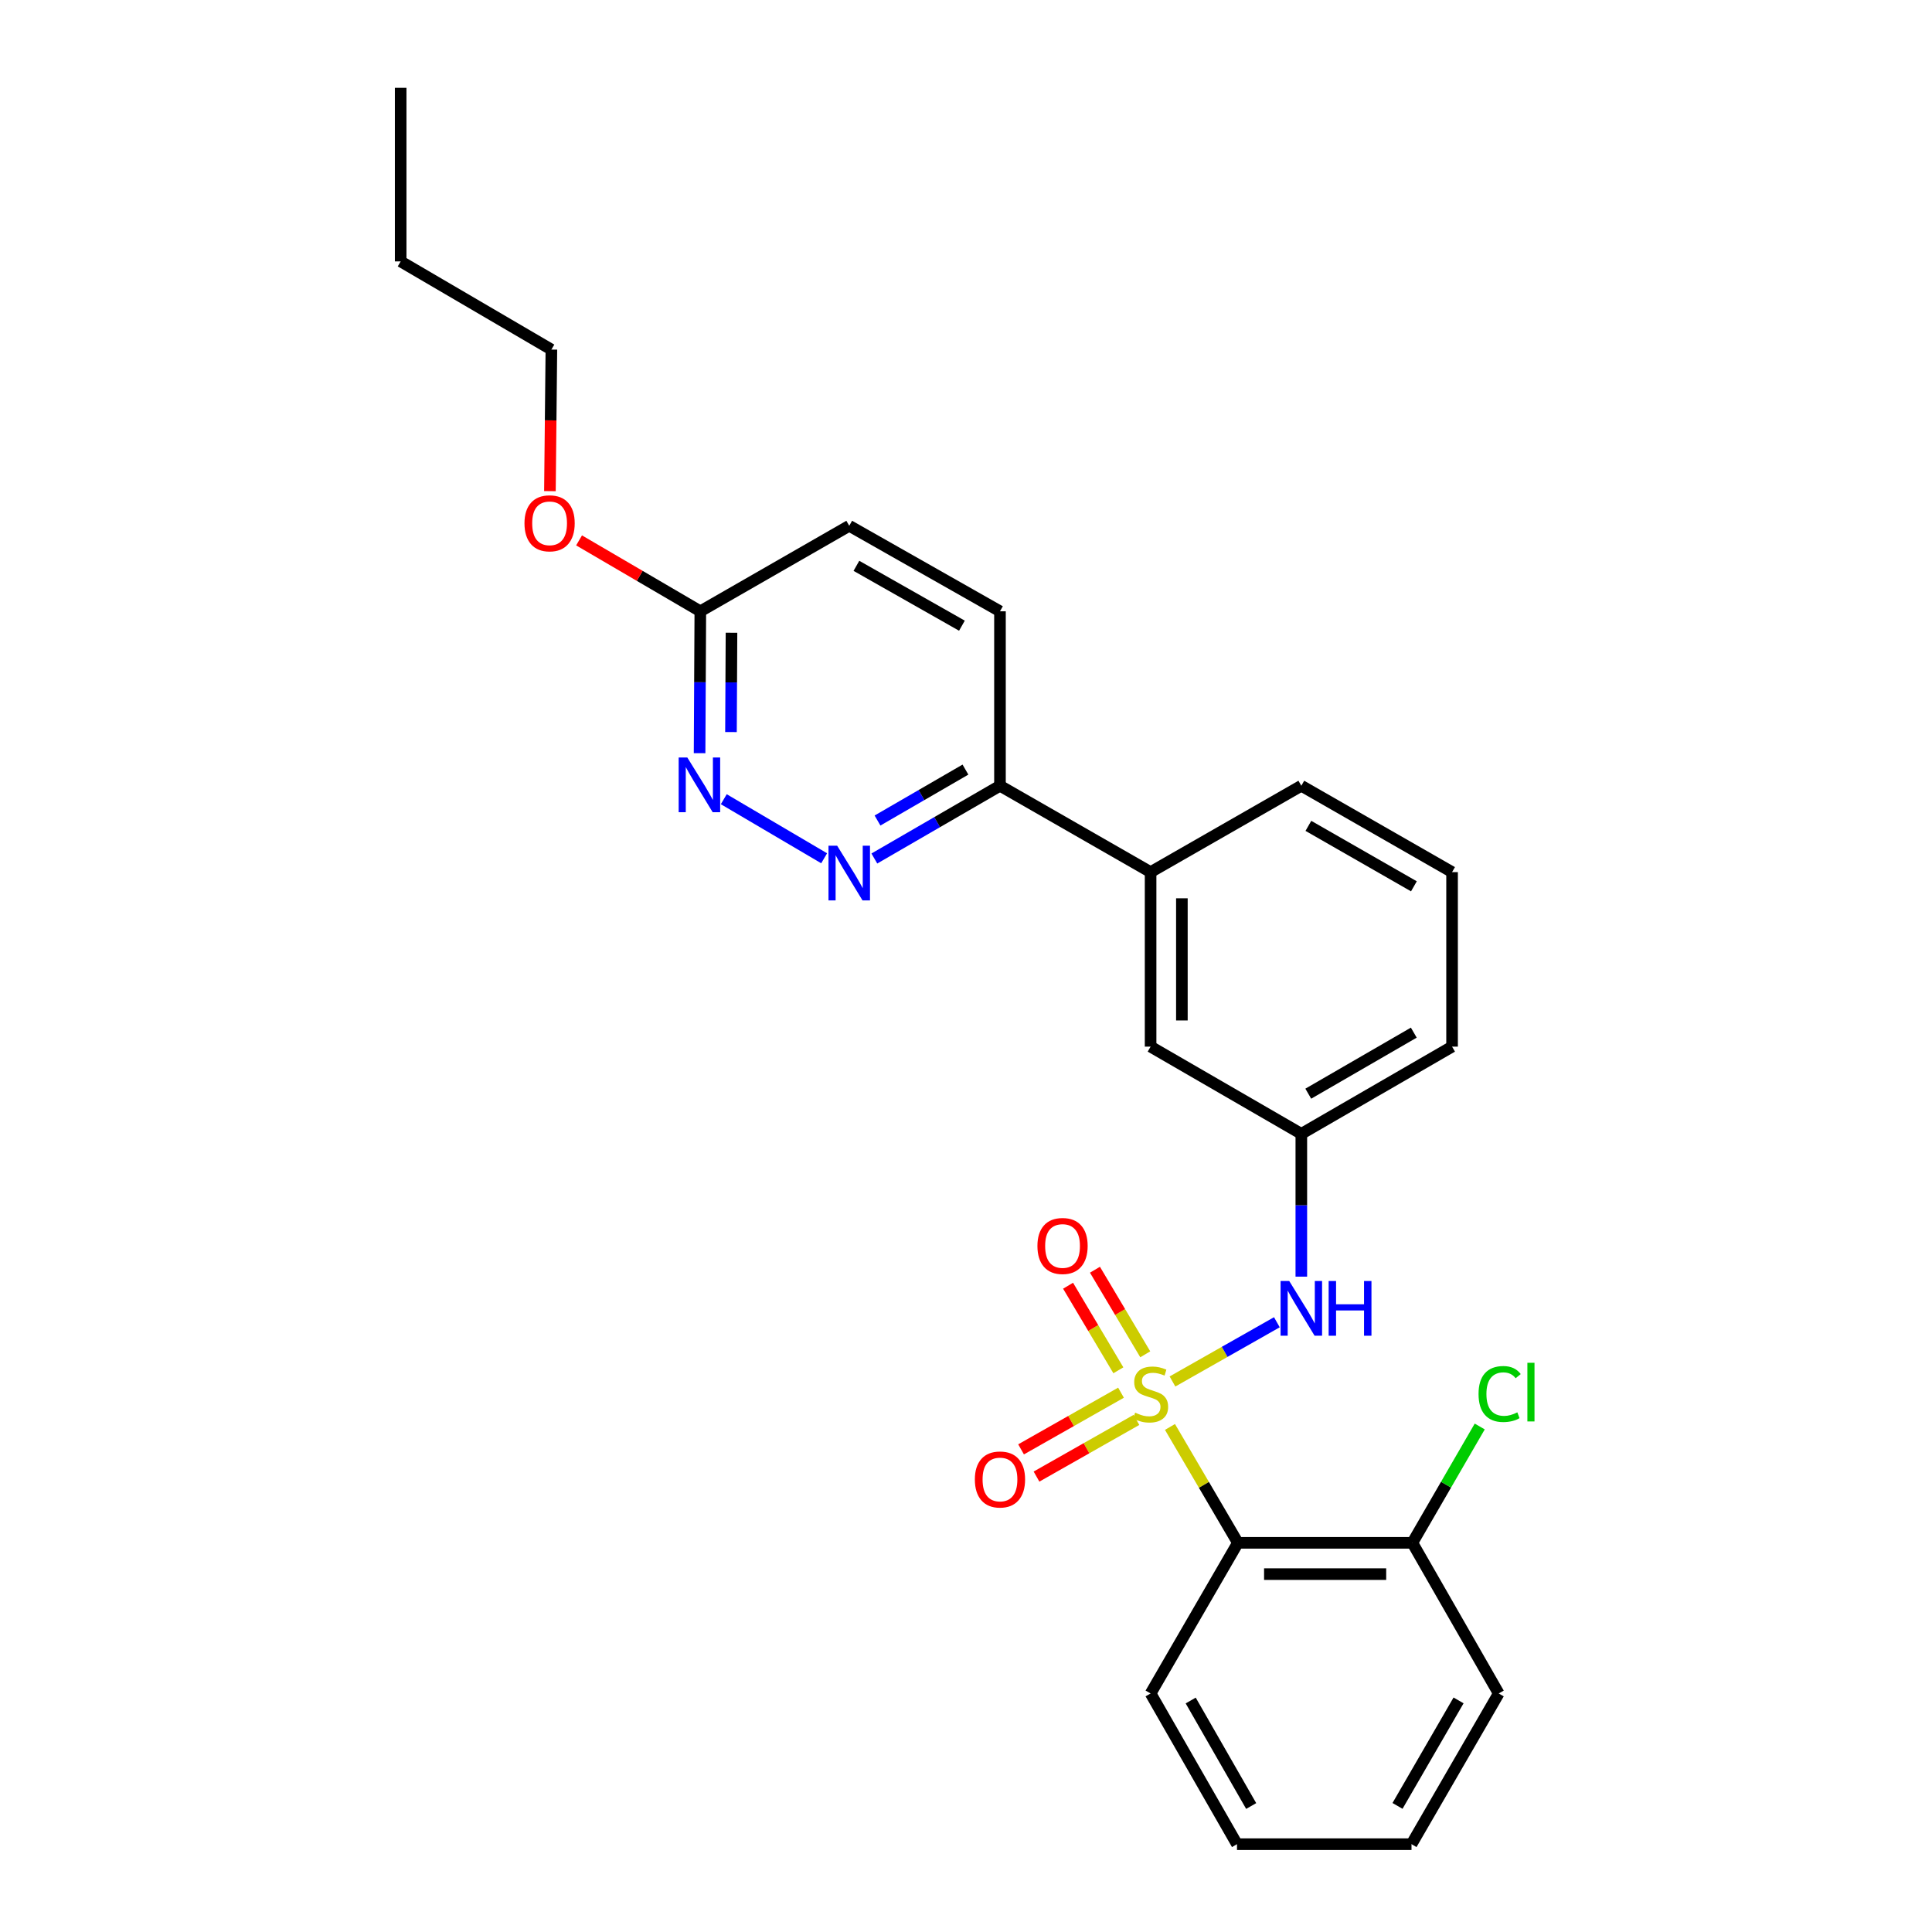 <?xml version='1.0' encoding='iso-8859-1'?>
<svg version='1.1' baseProfile='full'
              xmlns='http://www.w3.org/2000/svg'
                      xmlns:rdkit='http://www.rdkit.org/xml'
                      xmlns:xlink='http://www.w3.org/1999/xlink'
                  xml:space='preserve'
width='1000px' height='1000px' viewBox='0 0 1000 1000'>
<!-- END OF HEADER -->
<rect style='opacity:1.0;fill:#FFFFFF;stroke:none' width='1000' height='1000' x='0' y='0'> </rect>
<path class='bond-0' d='M 605.579,738.588 L 623.158,768.577' style='fill:none;fill-rule:evenodd;stroke:#CCCC00;stroke-width:6px;stroke-linecap:butt;stroke-linejoin:miter;stroke-opacity:1' />
<path class='bond-0' d='M 623.158,768.577 L 640.736,798.565' style='fill:none;fill-rule:evenodd;stroke:#000000;stroke-width:6px;stroke-linecap:butt;stroke-linejoin:miter;stroke-opacity:1' />
<path class='bond-1' d='M 606.869,715.051 L 633.888,699.722' style='fill:none;fill-rule:evenodd;stroke:#CCCC00;stroke-width:6px;stroke-linecap:butt;stroke-linejoin:miter;stroke-opacity:1' />
<path class='bond-1' d='M 633.888,699.722 L 660.907,684.393' style='fill:none;fill-rule:evenodd;stroke:#0000FF;stroke-width:6px;stroke-linecap:butt;stroke-linejoin:miter;stroke-opacity:1' />
<path class='bond-4' d='M 592.784,700.987 L 579.767,679.098' style='fill:none;fill-rule:evenodd;stroke:#CCCC00;stroke-width:6px;stroke-linecap:butt;stroke-linejoin:miter;stroke-opacity:1' />
<path class='bond-4' d='M 579.767,679.098 L 566.75,657.209' style='fill:none;fill-rule:evenodd;stroke:#FF0000;stroke-width:6px;stroke-linecap:butt;stroke-linejoin:miter;stroke-opacity:1' />
<path class='bond-4' d='M 578.865,709.264 L 565.849,687.375' style='fill:none;fill-rule:evenodd;stroke:#CCCC00;stroke-width:6px;stroke-linecap:butt;stroke-linejoin:miter;stroke-opacity:1' />
<path class='bond-4' d='M 565.849,687.375 L 552.832,665.486' style='fill:none;fill-rule:evenodd;stroke:#FF0000;stroke-width:6px;stroke-linecap:butt;stroke-linejoin:miter;stroke-opacity:1' />
<path class='bond-5' d='M 580.232,720.852 L 554.368,735.521' style='fill:none;fill-rule:evenodd;stroke:#CCCC00;stroke-width:6px;stroke-linecap:butt;stroke-linejoin:miter;stroke-opacity:1' />
<path class='bond-5' d='M 554.368,735.521 L 528.505,750.19' style='fill:none;fill-rule:evenodd;stroke:#FF0000;stroke-width:6px;stroke-linecap:butt;stroke-linejoin:miter;stroke-opacity:1' />
<path class='bond-5' d='M 588.221,734.938 L 562.357,749.607' style='fill:none;fill-rule:evenodd;stroke:#CCCC00;stroke-width:6px;stroke-linecap:butt;stroke-linejoin:miter;stroke-opacity:1' />
<path class='bond-5' d='M 562.357,749.607 L 536.494,764.276' style='fill:none;fill-rule:evenodd;stroke:#FF0000;stroke-width:6px;stroke-linecap:butt;stroke-linejoin:miter;stroke-opacity:1' />
<path class='bond-9' d='M 640.736,798.565 L 731.034,798.565' style='fill:none;fill-rule:evenodd;stroke:#000000;stroke-width:6px;stroke-linecap:butt;stroke-linejoin:miter;stroke-opacity:1' />
<path class='bond-9' d='M 654.281,814.759 L 717.489,814.759' style='fill:none;fill-rule:evenodd;stroke:#000000;stroke-width:6px;stroke-linecap:butt;stroke-linejoin:miter;stroke-opacity:1' />
<path class='bond-15' d='M 640.736,798.565 L 595.547,876.537' style='fill:none;fill-rule:evenodd;stroke:#000000;stroke-width:6px;stroke-linecap:butt;stroke-linejoin:miter;stroke-opacity:1' />
<path class='bond-10' d='M 673.564,660.794 L 673.564,623.836' style='fill:none;fill-rule:evenodd;stroke:#0000FF;stroke-width:6px;stroke-linecap:butt;stroke-linejoin:miter;stroke-opacity:1' />
<path class='bond-10' d='M 673.564,623.836 L 673.564,586.879' style='fill:none;fill-rule:evenodd;stroke:#000000;stroke-width:6px;stroke-linecap:butt;stroke-linejoin:miter;stroke-opacity:1' />
<path class='bond-2' d='M 452.561,444.362 L 485.072,425.535' style='fill:none;fill-rule:evenodd;stroke:#0000FF;stroke-width:6px;stroke-linecap:butt;stroke-linejoin:miter;stroke-opacity:1' />
<path class='bond-2' d='M 485.072,425.535 L 517.584,406.707' style='fill:none;fill-rule:evenodd;stroke:#000000;stroke-width:6px;stroke-linecap:butt;stroke-linejoin:miter;stroke-opacity:1' />
<path class='bond-2' d='M 454.199,424.7 L 476.957,411.521' style='fill:none;fill-rule:evenodd;stroke:#0000FF;stroke-width:6px;stroke-linecap:butt;stroke-linejoin:miter;stroke-opacity:1' />
<path class='bond-2' d='M 476.957,411.521 L 499.715,398.342' style='fill:none;fill-rule:evenodd;stroke:#000000;stroke-width:6px;stroke-linecap:butt;stroke-linejoin:miter;stroke-opacity:1' />
<path class='bond-3' d='M 426.577,444.242 L 374.63,413.671' style='fill:none;fill-rule:evenodd;stroke:#0000FF;stroke-width:6px;stroke-linecap:butt;stroke-linejoin:miter;stroke-opacity:1' />
<path class='bond-28' d='M 362.103,389.842 L 362.294,353.126' style='fill:none;fill-rule:evenodd;stroke:#0000FF;stroke-width:6px;stroke-linecap:butt;stroke-linejoin:miter;stroke-opacity:1' />
<path class='bond-28' d='M 362.294,353.126 L 362.485,316.41' style='fill:none;fill-rule:evenodd;stroke:#000000;stroke-width:6px;stroke-linecap:butt;stroke-linejoin:miter;stroke-opacity:1' />
<path class='bond-28' d='M 378.353,378.911 L 378.487,353.21' style='fill:none;fill-rule:evenodd;stroke:#0000FF;stroke-width:6px;stroke-linecap:butt;stroke-linejoin:miter;stroke-opacity:1' />
<path class='bond-28' d='M 378.487,353.21 L 378.621,327.509' style='fill:none;fill-rule:evenodd;stroke:#000000;stroke-width:6px;stroke-linecap:butt;stroke-linejoin:miter;stroke-opacity:1' />
<path class='bond-6' d='M 517.584,406.707 L 595.547,451.41' style='fill:none;fill-rule:evenodd;stroke:#000000;stroke-width:6px;stroke-linecap:butt;stroke-linejoin:miter;stroke-opacity:1' />
<path class='bond-12' d='M 517.584,406.707 L 517.584,316.41' style='fill:none;fill-rule:evenodd;stroke:#000000;stroke-width:6px;stroke-linecap:butt;stroke-linejoin:miter;stroke-opacity:1' />
<path class='bond-7' d='M 595.547,451.41 L 595.547,541.735' style='fill:none;fill-rule:evenodd;stroke:#000000;stroke-width:6px;stroke-linecap:butt;stroke-linejoin:miter;stroke-opacity:1' />
<path class='bond-7' d='M 611.741,464.959 L 611.741,528.186' style='fill:none;fill-rule:evenodd;stroke:#000000;stroke-width:6px;stroke-linecap:butt;stroke-linejoin:miter;stroke-opacity:1' />
<path class='bond-27' d='M 595.547,451.41 L 673.564,406.707' style='fill:none;fill-rule:evenodd;stroke:#000000;stroke-width:6px;stroke-linecap:butt;stroke-linejoin:miter;stroke-opacity:1' />
<path class='bond-8' d='M 362.485,316.41 L 439.567,272.147' style='fill:none;fill-rule:evenodd;stroke:#000000;stroke-width:6px;stroke-linecap:butt;stroke-linejoin:miter;stroke-opacity:1' />
<path class='bond-16' d='M 362.485,316.41 L 331.106,298.057' style='fill:none;fill-rule:evenodd;stroke:#000000;stroke-width:6px;stroke-linecap:butt;stroke-linejoin:miter;stroke-opacity:1' />
<path class='bond-16' d='M 331.106,298.057 L 299.727,279.704' style='fill:none;fill-rule:evenodd;stroke:#FF0000;stroke-width:6px;stroke-linecap:butt;stroke-linejoin:miter;stroke-opacity:1' />
<path class='bond-14' d='M 731.034,798.565 L 748.471,768.458' style='fill:none;fill-rule:evenodd;stroke:#000000;stroke-width:6px;stroke-linecap:butt;stroke-linejoin:miter;stroke-opacity:1' />
<path class='bond-14' d='M 748.471,768.458 L 765.908,738.351' style='fill:none;fill-rule:evenodd;stroke:#00CC00;stroke-width:6px;stroke-linecap:butt;stroke-linejoin:miter;stroke-opacity:1' />
<path class='bond-20' d='M 731.034,798.565 L 775.737,876.537' style='fill:none;fill-rule:evenodd;stroke:#000000;stroke-width:6px;stroke-linecap:butt;stroke-linejoin:miter;stroke-opacity:1' />
<path class='bond-11' d='M 673.564,586.879 L 595.547,541.735' style='fill:none;fill-rule:evenodd;stroke:#000000;stroke-width:6px;stroke-linecap:butt;stroke-linejoin:miter;stroke-opacity:1' />
<path class='bond-19' d='M 673.564,586.879 L 751.59,541.735' style='fill:none;fill-rule:evenodd;stroke:#000000;stroke-width:6px;stroke-linecap:butt;stroke-linejoin:miter;stroke-opacity:1' />
<path class='bond-19' d='M 677.158,566.09 L 731.777,534.49' style='fill:none;fill-rule:evenodd;stroke:#000000;stroke-width:6px;stroke-linecap:butt;stroke-linejoin:miter;stroke-opacity:1' />
<path class='bond-13' d='M 517.584,316.41 L 439.567,272.147' style='fill:none;fill-rule:evenodd;stroke:#000000;stroke-width:6px;stroke-linecap:butt;stroke-linejoin:miter;stroke-opacity:1' />
<path class='bond-13' d='M 497.89,323.855 L 443.278,292.871' style='fill:none;fill-rule:evenodd;stroke:#000000;stroke-width:6px;stroke-linecap:butt;stroke-linejoin:miter;stroke-opacity:1' />
<path class='bond-23' d='M 595.547,876.537 L 640.268,954.545' style='fill:none;fill-rule:evenodd;stroke:#000000;stroke-width:6px;stroke-linecap:butt;stroke-linejoin:miter;stroke-opacity:1' />
<path class='bond-23' d='M 616.304,880.185 L 647.609,934.79' style='fill:none;fill-rule:evenodd;stroke:#000000;stroke-width:6px;stroke-linecap:butt;stroke-linejoin:miter;stroke-opacity:1' />
<path class='bond-21' d='M 284.639,254.213 L 285.017,217.577' style='fill:none;fill-rule:evenodd;stroke:#FF0000;stroke-width:6px;stroke-linecap:butt;stroke-linejoin:miter;stroke-opacity:1' />
<path class='bond-21' d='M 285.017,217.577 L 285.395,180.941' style='fill:none;fill-rule:evenodd;stroke:#000000;stroke-width:6px;stroke-linecap:butt;stroke-linejoin:miter;stroke-opacity:1' />
<path class='bond-17' d='M 673.564,406.707 L 751.59,451.41' style='fill:none;fill-rule:evenodd;stroke:#000000;stroke-width:6px;stroke-linecap:butt;stroke-linejoin:miter;stroke-opacity:1' />
<path class='bond-17' d='M 677.218,427.463 L 731.836,458.756' style='fill:none;fill-rule:evenodd;stroke:#000000;stroke-width:6px;stroke-linecap:butt;stroke-linejoin:miter;stroke-opacity:1' />
<path class='bond-18' d='M 751.59,451.41 L 751.59,541.735' style='fill:none;fill-rule:evenodd;stroke:#000000;stroke-width:6px;stroke-linecap:butt;stroke-linejoin:miter;stroke-opacity:1' />
<path class='bond-26' d='M 775.737,876.537 L 730.593,954.545' style='fill:none;fill-rule:evenodd;stroke:#000000;stroke-width:6px;stroke-linecap:butt;stroke-linejoin:miter;stroke-opacity:1' />
<path class='bond-26' d='M 754.949,880.127 L 723.348,934.733' style='fill:none;fill-rule:evenodd;stroke:#000000;stroke-width:6px;stroke-linecap:butt;stroke-linejoin:miter;stroke-opacity:1' />
<path class='bond-22' d='M 285.395,180.941 L 207.386,135.302' style='fill:none;fill-rule:evenodd;stroke:#000000;stroke-width:6px;stroke-linecap:butt;stroke-linejoin:miter;stroke-opacity:1' />
<path class='bond-24' d='M 207.386,135.302 L 207.386,45.455' style='fill:none;fill-rule:evenodd;stroke:#000000;stroke-width:6px;stroke-linecap:butt;stroke-linejoin:miter;stroke-opacity:1' />
<path class='bond-25' d='M 640.268,954.545 L 730.593,954.545' style='fill:none;fill-rule:evenodd;stroke:#000000;stroke-width:6px;stroke-linecap:butt;stroke-linejoin:miter;stroke-opacity:1' />
<path  class='atom-0' d='M 587.547 731.195
Q 587.867 731.315, 589.187 731.875
Q 590.507 732.435, 591.947 732.795
Q 593.427 733.115, 594.867 733.115
Q 597.547 733.115, 599.107 731.835
Q 600.667 730.515, 600.667 728.235
Q 600.667 726.675, 599.867 725.715
Q 599.107 724.755, 597.907 724.235
Q 596.707 723.715, 594.707 723.115
Q 592.187 722.355, 590.667 721.635
Q 589.187 720.915, 588.107 719.395
Q 587.067 717.875, 587.067 715.315
Q 587.067 711.755, 589.467 709.555
Q 591.907 707.355, 596.707 707.355
Q 599.987 707.355, 603.707 708.915
L 602.787 711.995
Q 599.387 710.595, 596.827 710.595
Q 594.067 710.595, 592.547 711.755
Q 591.027 712.875, 591.067 714.835
Q 591.067 716.355, 591.827 717.275
Q 592.627 718.195, 593.747 718.715
Q 594.907 719.235, 596.827 719.835
Q 599.387 720.635, 600.907 721.435
Q 602.427 722.235, 603.507 723.875
Q 604.627 725.475, 604.627 728.235
Q 604.627 732.155, 601.987 734.275
Q 599.387 736.355, 595.027 736.355
Q 592.507 736.355, 590.587 735.795
Q 588.707 735.275, 586.467 734.355
L 587.547 731.195
' fill='#CCCC00'/>
<path  class='atom-2' d='M 667.304 663.052
L 676.584 678.052
Q 677.504 679.532, 678.984 682.212
Q 680.464 684.892, 680.544 685.052
L 680.544 663.052
L 684.304 663.052
L 684.304 691.372
L 680.424 691.372
L 670.464 674.972
Q 669.304 673.052, 668.064 670.852
Q 666.864 668.652, 666.504 667.972
L 666.504 691.372
L 662.824 691.372
L 662.824 663.052
L 667.304 663.052
' fill='#0000FF'/>
<path  class='atom-2' d='M 687.704 663.052
L 691.544 663.052
L 691.544 675.092
L 706.024 675.092
L 706.024 663.052
L 709.864 663.052
L 709.864 691.372
L 706.024 691.372
L 706.024 678.292
L 691.544 678.292
L 691.544 691.372
L 687.704 691.372
L 687.704 663.052
' fill='#0000FF'/>
<path  class='atom-3' d='M 433.307 437.727
L 442.587 452.727
Q 443.507 454.207, 444.987 456.887
Q 446.467 459.567, 446.547 459.727
L 446.547 437.727
L 450.307 437.727
L 450.307 466.047
L 446.427 466.047
L 436.467 449.647
Q 435.307 447.727, 434.067 445.527
Q 432.867 443.327, 432.507 442.647
L 432.507 466.047
L 428.827 466.047
L 428.827 437.727
L 433.307 437.727
' fill='#0000FF'/>
<path  class='atom-4' d='M 355.757 392.088
L 365.037 407.088
Q 365.957 408.568, 367.437 411.248
Q 368.917 413.928, 368.997 414.088
L 368.997 392.088
L 372.757 392.088
L 372.757 420.408
L 368.877 420.408
L 358.917 404.008
Q 357.757 402.088, 356.517 399.888
Q 355.317 397.688, 354.957 397.008
L 354.957 420.408
L 351.277 420.408
L 351.277 392.088
L 355.757 392.088
' fill='#0000FF'/>
<path  class='atom-5' d='M 536.971 644.914
Q 536.971 638.114, 540.331 634.314
Q 543.691 630.514, 549.971 630.514
Q 556.251 630.514, 559.611 634.314
Q 562.971 638.114, 562.971 644.914
Q 562.971 651.794, 559.571 655.714
Q 556.171 659.594, 549.971 659.594
Q 543.731 659.594, 540.331 655.714
Q 536.971 651.834, 536.971 644.914
M 549.971 656.394
Q 554.291 656.394, 556.611 653.514
Q 558.971 650.594, 558.971 644.914
Q 558.971 639.354, 556.611 636.554
Q 554.291 633.714, 549.971 633.714
Q 545.651 633.714, 543.291 636.514
Q 540.971 639.314, 540.971 644.914
Q 540.971 650.634, 543.291 653.514
Q 545.651 656.394, 549.971 656.394
' fill='#FF0000'/>
<path  class='atom-6' d='M 504.584 765.772
Q 504.584 758.972, 507.944 755.172
Q 511.304 751.372, 517.584 751.372
Q 523.864 751.372, 527.224 755.172
Q 530.584 758.972, 530.584 765.772
Q 530.584 772.652, 527.184 776.572
Q 523.784 780.452, 517.584 780.452
Q 511.344 780.452, 507.944 776.572
Q 504.584 772.692, 504.584 765.772
M 517.584 777.252
Q 521.904 777.252, 524.224 774.372
Q 526.584 771.452, 526.584 765.772
Q 526.584 760.212, 524.224 757.412
Q 521.904 754.572, 517.584 754.572
Q 513.264 754.572, 510.904 757.372
Q 508.584 760.172, 508.584 765.772
Q 508.584 771.492, 510.904 774.372
Q 513.264 777.252, 517.584 777.252
' fill='#FF0000'/>
<path  class='atom-15' d='M 765.294 721.537
Q 765.294 714.497, 768.574 710.817
Q 771.894 707.097, 778.174 707.097
Q 784.014 707.097, 787.134 711.217
L 784.494 713.377
Q 782.214 710.377, 778.174 710.377
Q 773.894 710.377, 771.614 713.257
Q 769.374 716.097, 769.374 721.537
Q 769.374 727.137, 771.694 730.017
Q 774.054 732.897, 778.614 732.897
Q 781.734 732.897, 785.374 731.017
L 786.494 734.017
Q 785.014 734.977, 782.774 735.537
Q 780.534 736.097, 778.054 736.097
Q 771.894 736.097, 768.574 732.337
Q 765.294 728.577, 765.294 721.537
' fill='#00CC00'/>
<path  class='atom-15' d='M 790.574 705.377
L 794.254 705.377
L 794.254 735.737
L 790.574 735.737
L 790.574 705.377
' fill='#00CC00'/>
<path  class='atom-17' d='M 271.468 270.86
Q 271.468 264.06, 274.828 260.26
Q 278.188 256.46, 284.468 256.46
Q 290.748 256.46, 294.108 260.26
Q 297.468 264.06, 297.468 270.86
Q 297.468 277.74, 294.068 281.66
Q 290.668 285.54, 284.468 285.54
Q 278.228 285.54, 274.828 281.66
Q 271.468 277.78, 271.468 270.86
M 284.468 282.34
Q 288.788 282.34, 291.108 279.46
Q 293.468 276.54, 293.468 270.86
Q 293.468 265.3, 291.108 262.5
Q 288.788 259.66, 284.468 259.66
Q 280.148 259.66, 277.788 262.46
Q 275.468 265.26, 275.468 270.86
Q 275.468 276.58, 277.788 279.46
Q 280.148 282.34, 284.468 282.34
' fill='#FF0000'/>
</svg>
